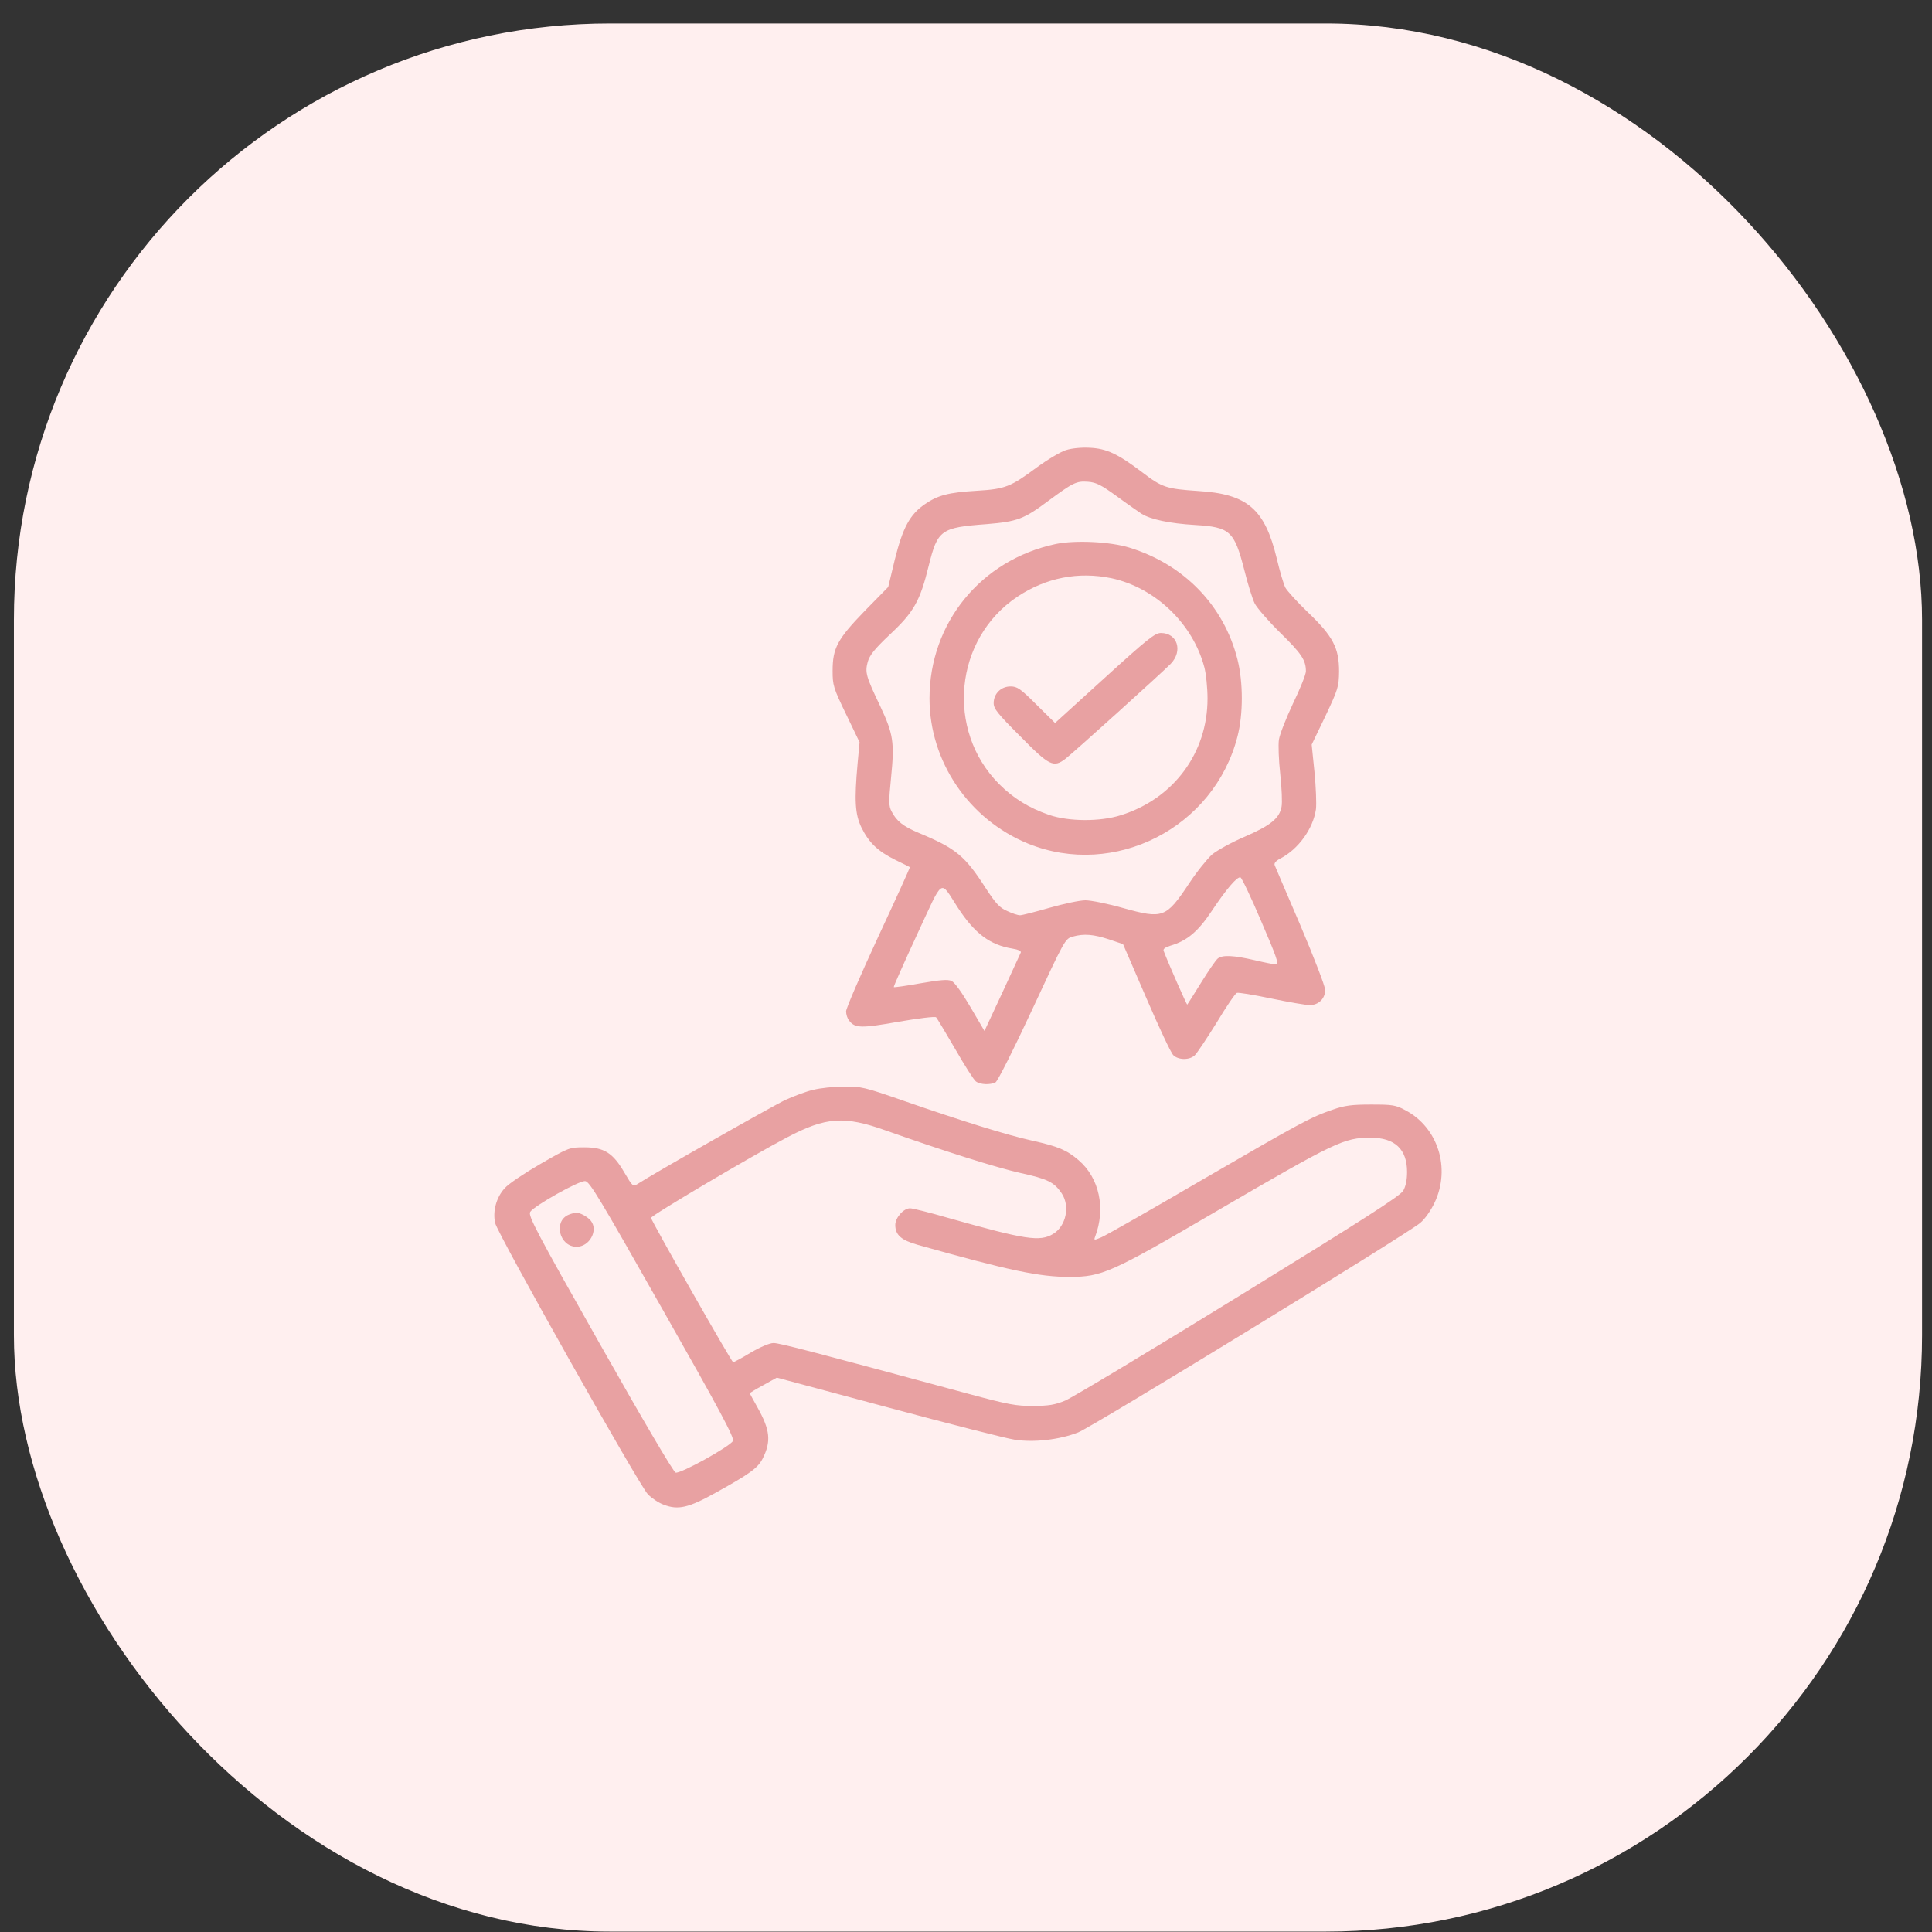 <svg width="81" height="81" viewBox="0 0 81 81" fill="none" xmlns="http://www.w3.org/2000/svg">
<rect x="0" y="0" width="81" height="81" fill="#333333" stroke="none"/>
<rect x="0.583" y="0.984" width="80" height="80" rx="25" fill="#FFEFEF"/>
<path d="M44.69 18.871C44.466 18.943 43.919 19.266 43.48 19.588C42.368 20.413 42.153 20.503 40.951 20.575C39.759 20.646 39.319 20.763 38.773 21.14C38.145 21.57 37.849 22.126 37.517 23.453L37.239 24.61L36.262 25.605C35.105 26.798 34.908 27.174 34.908 28.125C34.908 28.725 34.935 28.833 35.473 29.945L36.038 31.119L35.957 31.989C35.813 33.576 35.849 34.141 36.118 34.697C36.432 35.334 36.809 35.692 37.535 36.051C37.858 36.203 38.127 36.347 38.145 36.356C38.163 36.365 37.562 37.683 36.818 39.279C36.083 40.866 35.473 42.274 35.473 42.4C35.473 42.525 35.527 42.704 35.598 42.785C35.84 43.108 36.092 43.117 37.661 42.839C38.495 42.695 39.203 42.606 39.248 42.651C39.284 42.686 39.642 43.287 40.046 43.978C40.44 44.668 40.835 45.287 40.916 45.34C41.095 45.475 41.516 45.493 41.74 45.376C41.83 45.323 42.512 43.969 43.274 42.328C44.637 39.396 44.655 39.36 44.968 39.27C45.444 39.136 45.847 39.172 46.502 39.387L47.084 39.584L48.053 41.826C48.582 43.054 49.093 44.148 49.192 44.238C49.398 44.444 49.864 44.453 50.088 44.247C50.178 44.166 50.59 43.547 51.003 42.884C51.406 42.211 51.792 41.646 51.855 41.628C51.917 41.601 52.563 41.709 53.289 41.861C54.025 42.014 54.751 42.139 54.912 42.139C55.28 42.139 55.558 41.87 55.558 41.503C55.558 41.35 55.092 40.149 54.527 38.813C53.953 37.486 53.469 36.338 53.442 36.275C53.406 36.195 53.496 36.087 53.675 35.997C54.437 35.603 55.056 34.742 55.172 33.926C55.199 33.693 55.172 32.993 55.11 32.366L54.993 31.218L55.567 30.026C56.105 28.887 56.132 28.788 56.141 28.151C56.141 27.165 55.89 26.681 54.841 25.677C54.383 25.237 53.962 24.771 53.89 24.637C53.818 24.502 53.657 23.955 53.532 23.426C53.029 21.337 52.303 20.709 50.223 20.584C48.905 20.494 48.725 20.44 47.892 19.804C46.86 19.023 46.394 18.808 45.695 18.773C45.345 18.755 44.95 18.79 44.69 18.871ZM46.825 20.808C47.264 21.131 47.73 21.453 47.865 21.543C48.241 21.776 49.039 21.947 50.097 22.009C51.577 22.099 51.747 22.261 52.169 23.901C52.312 24.475 52.509 25.112 52.608 25.309C52.716 25.506 53.191 26.053 53.675 26.529C54.563 27.398 54.751 27.676 54.751 28.143C54.751 28.277 54.509 28.878 54.213 29.488C53.926 30.097 53.657 30.779 53.621 31.003C53.585 31.218 53.612 31.882 53.675 32.456C53.738 33.038 53.765 33.657 53.729 33.827C53.639 34.312 53.272 34.608 52.178 35.083C51.631 35.316 51.021 35.657 50.815 35.827C50.617 36.006 50.178 36.544 49.855 37.037C48.887 38.49 48.761 38.535 47.084 38.069C46.448 37.889 45.739 37.746 45.506 37.746C45.273 37.746 44.601 37.889 44 38.06C43.408 38.23 42.852 38.373 42.763 38.373C42.673 38.373 42.431 38.293 42.225 38.194C41.911 38.06 41.749 37.88 41.337 37.253C40.458 35.881 40.091 35.576 38.521 34.921C37.876 34.652 37.589 34.428 37.383 34.025C37.257 33.791 37.257 33.621 37.356 32.626C37.508 31.119 37.454 30.779 36.907 29.613C36.307 28.358 36.262 28.196 36.378 27.757C36.459 27.47 36.656 27.219 37.32 26.591C38.315 25.659 38.575 25.193 38.934 23.731C39.31 22.216 39.436 22.117 41.364 21.974C42.655 21.866 42.924 21.767 43.955 20.996C44.986 20.234 45.13 20.162 45.614 20.198C45.964 20.225 46.17 20.333 46.825 20.808ZM52.877 38.624C53.496 40.059 53.63 40.436 53.514 40.436C53.424 40.436 53.02 40.355 52.599 40.256C51.711 40.05 51.254 40.032 51.057 40.185C50.976 40.248 50.662 40.705 50.357 41.198C50.053 41.691 49.792 42.104 49.775 42.121C49.757 42.139 48.968 40.355 48.788 39.871C48.752 39.79 48.842 39.718 49.075 39.647C49.775 39.441 50.232 39.055 50.815 38.176C51.424 37.262 51.873 36.742 52.007 36.786C52.061 36.804 52.456 37.629 52.877 38.624ZM40.162 38.06C40.862 39.136 41.507 39.62 42.449 39.772C42.682 39.808 42.816 39.871 42.798 39.934C42.772 39.987 42.422 40.75 42.018 41.628L41.274 43.224L40.691 42.229C40.333 41.619 40.028 41.189 39.893 41.126C39.732 41.054 39.427 41.081 38.593 41.225C37.992 41.332 37.49 41.404 37.472 41.386C37.454 41.368 37.894 40.382 38.441 39.198C39.589 36.733 39.382 36.867 40.162 38.06Z" fill="#E8A1A2"/>
<path d="M44.26 22.808C41.131 23.471 38.97 26.116 38.97 29.281C38.97 31.927 40.62 34.356 43.103 35.37C46.726 36.84 50.904 34.706 51.882 30.877C52.124 29.945 52.124 28.609 51.882 27.649C51.317 25.399 49.649 23.668 47.354 22.96C46.547 22.709 45.076 22.637 44.26 22.808ZM46.6 24.242C48.43 24.637 50.008 26.143 50.492 27.972C50.564 28.241 50.626 28.833 50.626 29.29C50.626 31.568 49.201 33.487 46.995 34.177C46.125 34.455 44.816 34.446 43.991 34.168C43.139 33.872 42.494 33.478 41.884 32.868C39.642 30.608 40.01 26.789 42.646 25.022C43.857 24.215 45.211 23.955 46.6 24.242Z" fill="#E8A1A2"/>
<path d="M46.304 28.43L44.233 30.312L43.462 29.55C42.781 28.869 42.646 28.779 42.368 28.779C41.965 28.779 41.66 29.084 41.66 29.479C41.66 29.712 41.821 29.918 42.781 30.877C44 32.115 44.17 32.196 44.673 31.81C45.031 31.532 48.725 28.196 49.084 27.829C49.604 27.291 49.362 26.538 48.672 26.538C48.421 26.538 48.098 26.798 46.304 28.43Z" fill="#E8A1A2"/>
<path d="M34.101 45.69C33.814 45.753 33.294 45.95 32.935 46.112C32.415 46.354 27.439 49.178 26.721 49.645C26.542 49.761 26.515 49.734 26.183 49.169C25.699 48.335 25.331 48.102 24.498 48.102C23.87 48.102 23.852 48.111 22.651 48.802C21.987 49.187 21.314 49.636 21.162 49.815C20.803 50.2 20.651 50.792 20.759 51.276C20.857 51.725 26.784 62.252 27.161 62.646C27.313 62.807 27.609 63.005 27.824 63.085C28.434 63.319 28.864 63.22 30.021 62.574C31.447 61.785 31.77 61.543 31.967 61.167C32.343 60.431 32.29 59.956 31.752 58.997C31.581 58.692 31.438 58.432 31.438 58.414C31.438 58.396 31.689 58.243 32.003 58.073L32.568 57.759L37.221 59.006C39.786 59.696 42.18 60.306 42.538 60.36C43.328 60.485 44.404 60.368 45.202 60.055C45.775 59.84 58.956 51.761 59.539 51.276C59.745 51.106 59.987 50.756 60.149 50.416C60.83 48.972 60.283 47.268 58.929 46.551C58.517 46.327 58.382 46.309 57.486 46.309C56.679 46.309 56.383 46.345 55.872 46.524C54.957 46.838 54.572 47.044 50.339 49.501C48.223 50.738 46.349 51.805 46.17 51.877C45.874 52.003 45.856 52.003 45.91 51.859C46.367 50.667 46.089 49.384 45.219 48.64C44.726 48.219 44.377 48.066 43.283 47.824C42.198 47.582 40.351 47.008 37.849 46.139C36.253 45.583 36.109 45.547 35.383 45.556C34.962 45.556 34.388 45.618 34.101 45.69ZM37.132 47.394C39.642 48.282 41.749 48.945 42.781 49.178C43.919 49.429 44.188 49.555 44.511 50.03C44.87 50.568 44.699 51.402 44.152 51.734C43.596 52.066 43.023 51.985 39.75 51.061C38.979 50.837 38.261 50.658 38.154 50.658C37.885 50.658 37.535 51.052 37.535 51.357C37.535 51.779 37.786 51.994 38.477 52.191C42.332 53.276 43.578 53.536 44.852 53.536C46.197 53.527 46.564 53.375 50.904 50.837C56.024 47.851 56.347 47.699 57.468 47.699C58.481 47.699 58.992 48.183 58.992 49.133C58.992 49.465 58.938 49.734 58.831 49.922C58.696 50.147 57.154 51.133 51.926 54.352C48.232 56.63 44.959 58.593 44.663 58.719C44.233 58.898 43.973 58.943 43.319 58.943C42.61 58.952 42.278 58.889 40.584 58.432C34.119 56.683 32.684 56.307 32.433 56.307C32.272 56.307 31.886 56.468 31.474 56.71C31.106 56.934 30.765 57.114 30.738 57.114C30.676 57.114 27.331 51.232 27.295 51.061C27.277 50.971 31.536 48.452 33.007 47.681C34.63 46.829 35.392 46.775 37.132 47.394ZM27.779 54.899C30.165 59.104 30.801 60.288 30.729 60.413C30.604 60.647 28.515 61.803 28.326 61.74C28.228 61.705 26.963 59.553 25.143 56.334C22.498 51.662 22.13 50.963 22.229 50.81C22.399 50.55 24.282 49.492 24.534 49.519C24.722 49.537 25.134 50.227 27.779 54.899Z" fill="#E8A1A2"/>
<path d="M23.843 50.927C23.189 51.196 23.449 52.272 24.175 52.272C24.713 52.272 25.09 51.59 24.776 51.187C24.641 51.016 24.318 50.837 24.157 50.846C24.094 50.846 23.951 50.882 23.843 50.927Z" fill="#E8A1A2"/>
</svg>
